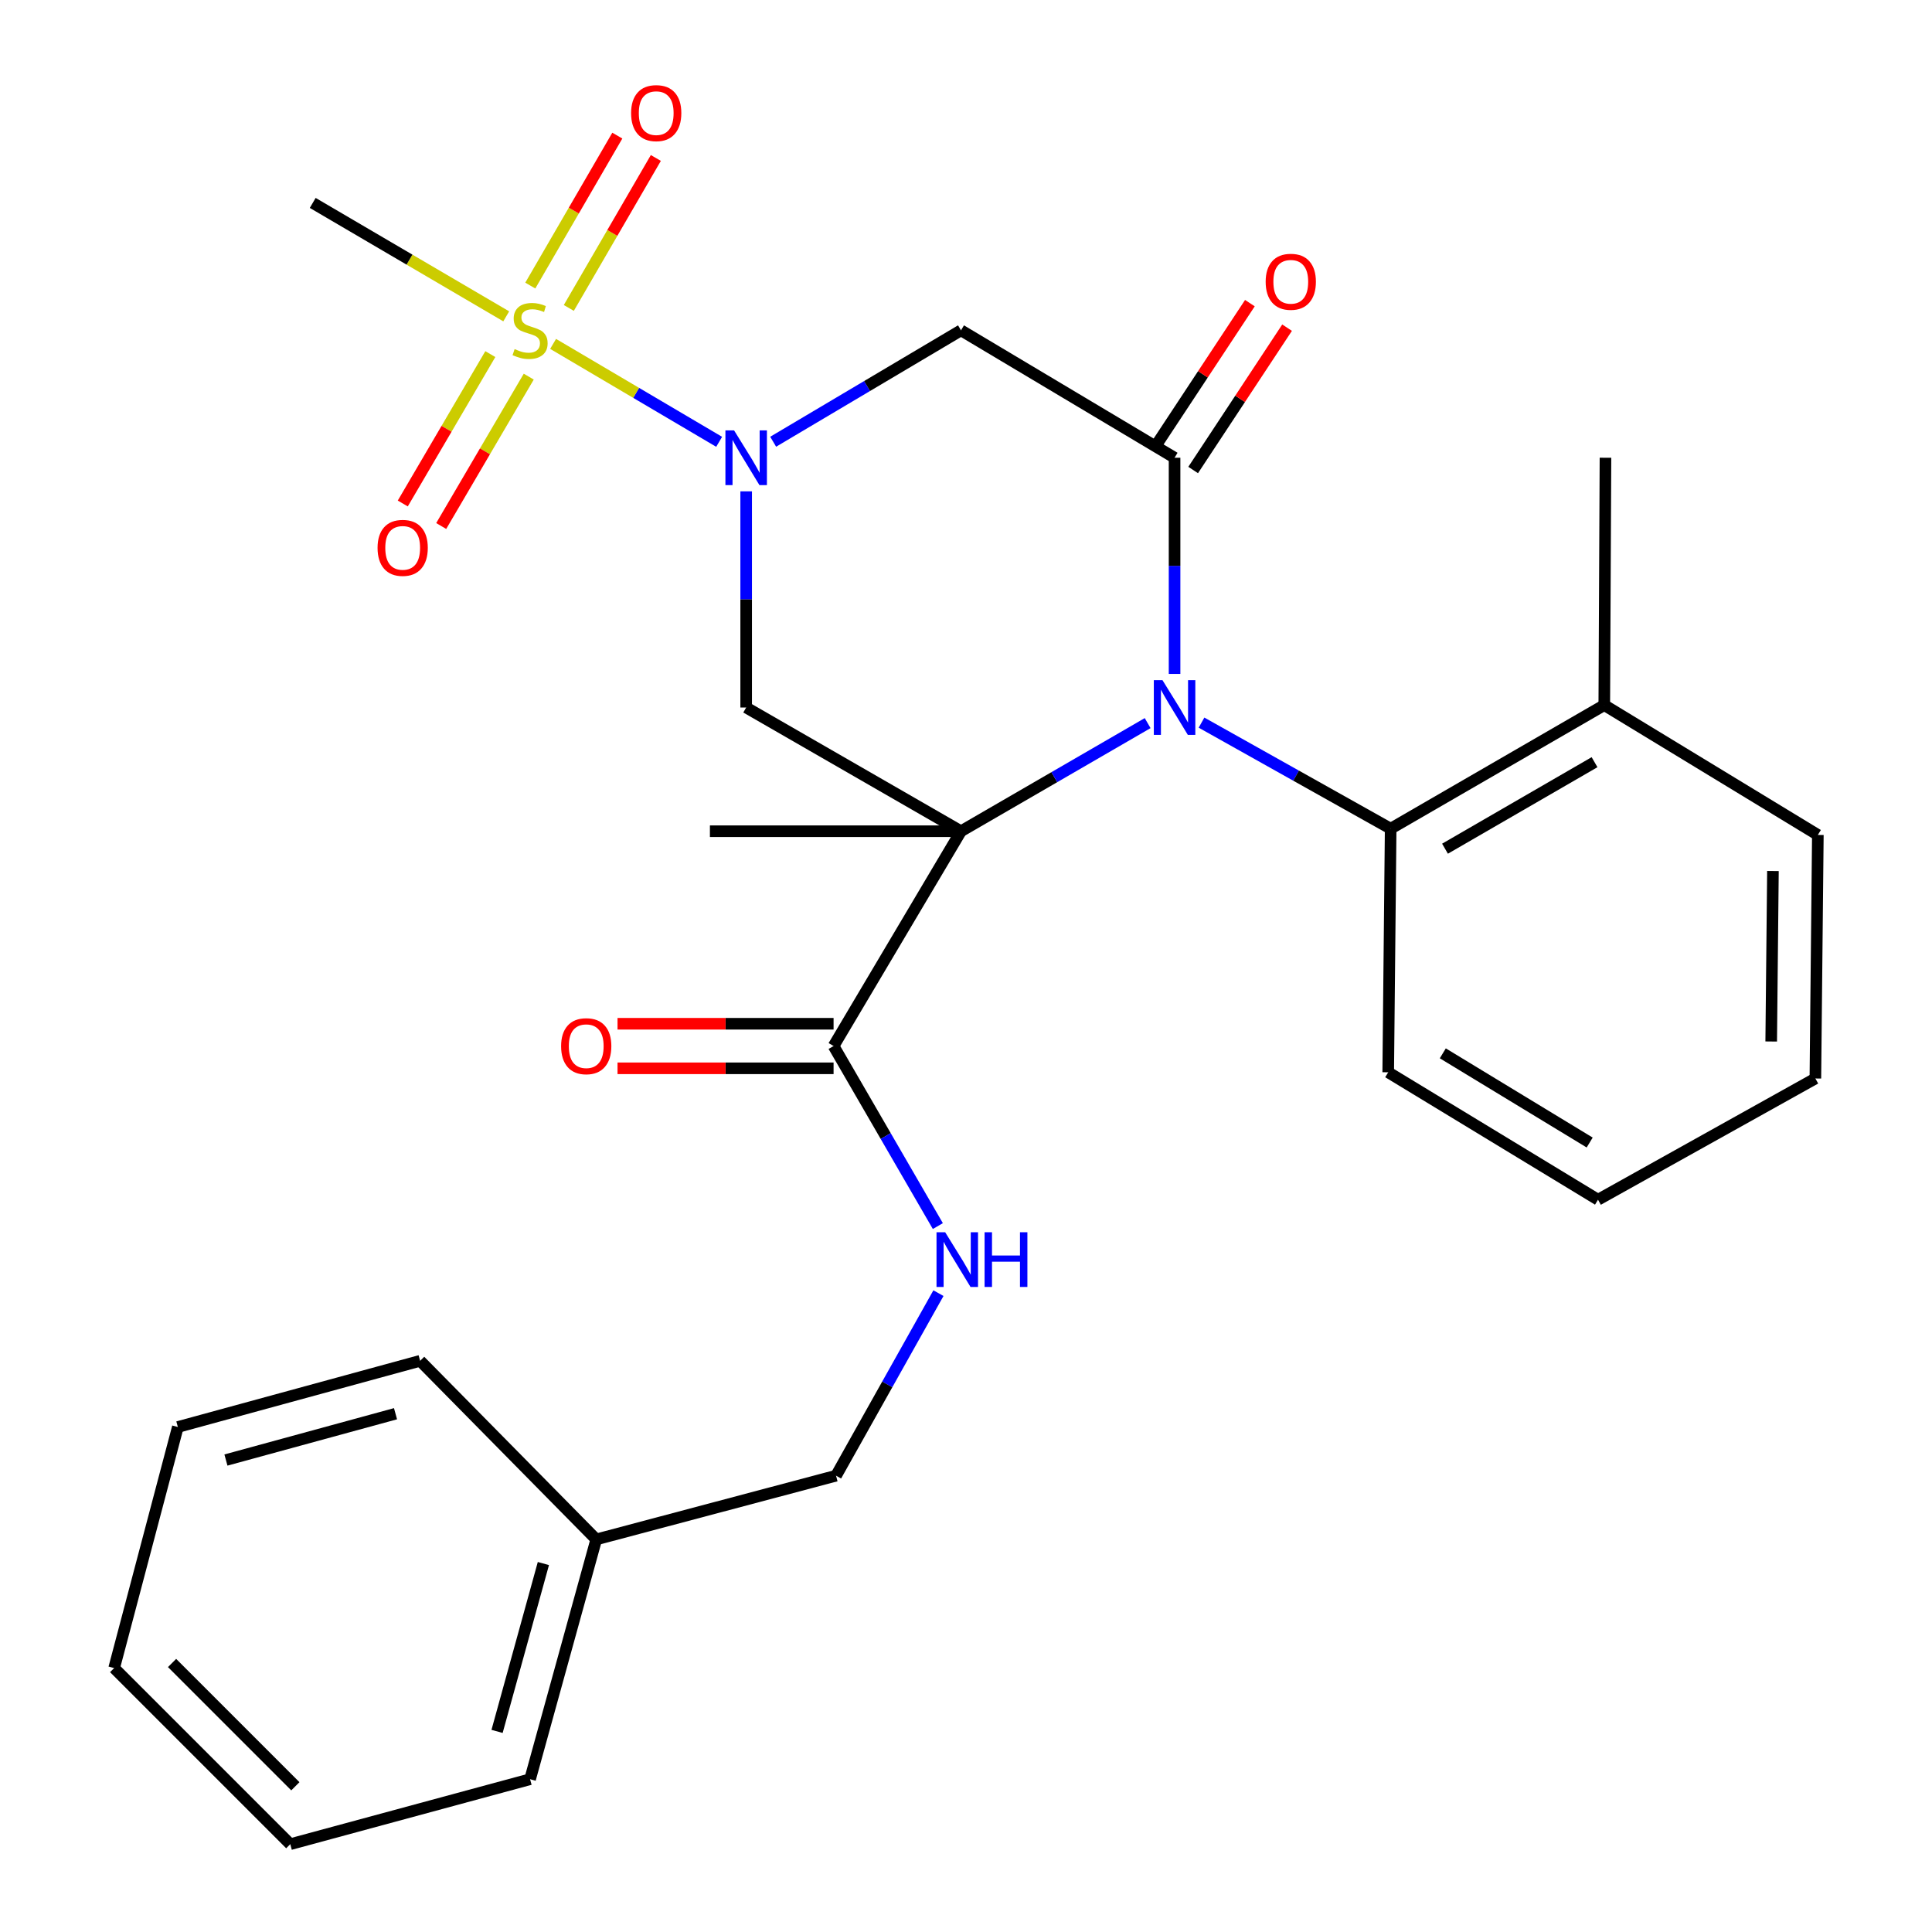 <?xml version='1.0' encoding='iso-8859-1'?>
<svg version='1.1' baseProfile='full'
              xmlns='http://www.w3.org/2000/svg'
                      xmlns:rdkit='http://www.rdkit.org/xml'
                      xmlns:xlink='http://www.w3.org/1999/xlink'
                  xml:space='preserve'
width='1000px' height='1000px' viewBox='0 0 1000 1000'>
<!-- END OF HEADER -->
<rect style='opacity:1.0;fill:#FFFFFF;stroke:none' width='1000' height='1000' x='0' y='0'> </rect>
<path class='bond-0' d='M 497.413,430.242 L 545.717,402.261' style='fill:none;fill-rule:evenodd;stroke:#000000;stroke-width:6px;stroke-linecap:butt;stroke-linejoin:miter;stroke-opacity:1' />
<path class='bond-0' d='M 545.717,402.261 L 594.022,374.281' style='fill:none;fill-rule:evenodd;stroke:#0000FF;stroke-width:6px;stroke-linecap:butt;stroke-linejoin:miter;stroke-opacity:1' />
<path class='bond-4' d='M 497.413,430.242 L 386.217,366.209' style='fill:none;fill-rule:evenodd;stroke:#000000;stroke-width:6px;stroke-linecap:butt;stroke-linejoin:miter;stroke-opacity:1' />
<path class='bond-6' d='M 497.413,430.242 L 431.458,541.425' style='fill:none;fill-rule:evenodd;stroke:#000000;stroke-width:6px;stroke-linecap:butt;stroke-linejoin:miter;stroke-opacity:1' />
<path class='bond-14' d='M 497.413,430.242 L 367.451,430.242' style='fill:none;fill-rule:evenodd;stroke:#000000;stroke-width:6px;stroke-linecap:butt;stroke-linejoin:miter;stroke-opacity:1' />
<path class='bond-3' d='M 607.955,348.817 L 607.955,292.872' style='fill:none;fill-rule:evenodd;stroke:#0000FF;stroke-width:6px;stroke-linecap:butt;stroke-linejoin:miter;stroke-opacity:1' />
<path class='bond-3' d='M 607.955,292.872 L 607.955,236.927' style='fill:none;fill-rule:evenodd;stroke:#000000;stroke-width:6px;stroke-linecap:butt;stroke-linejoin:miter;stroke-opacity:1' />
<path class='bond-7' d='M 621.901,374.029 L 670.853,401.476' style='fill:none;fill-rule:evenodd;stroke:#0000FF;stroke-width:6px;stroke-linecap:butt;stroke-linejoin:miter;stroke-opacity:1' />
<path class='bond-7' d='M 670.853,401.476 L 719.805,428.923' style='fill:none;fill-rule:evenodd;stroke:#000000;stroke-width:6px;stroke-linecap:butt;stroke-linejoin:miter;stroke-opacity:1' />
<path class='bond-1' d='M 386.217,254.319 L 386.217,310.264' style='fill:none;fill-rule:evenodd;stroke:#0000FF;stroke-width:6px;stroke-linecap:butt;stroke-linejoin:miter;stroke-opacity:1' />
<path class='bond-1' d='M 386.217,310.264 L 386.217,366.209' style='fill:none;fill-rule:evenodd;stroke:#000000;stroke-width:6px;stroke-linecap:butt;stroke-linejoin:miter;stroke-opacity:1' />
<path class='bond-2' d='M 372.23,228.68 L 329.259,203.341' style='fill:none;fill-rule:evenodd;stroke:#0000FF;stroke-width:6px;stroke-linecap:butt;stroke-linejoin:miter;stroke-opacity:1' />
<path class='bond-2' d='M 329.259,203.341 L 286.287,178.002' style='fill:none;fill-rule:evenodd;stroke:#CCCC00;stroke-width:6px;stroke-linecap:butt;stroke-linejoin:miter;stroke-opacity:1' />
<path class='bond-5' d='M 400.189,228.64 L 448.801,199.806' style='fill:none;fill-rule:evenodd;stroke:#0000FF;stroke-width:6px;stroke-linecap:butt;stroke-linejoin:miter;stroke-opacity:1' />
<path class='bond-5' d='M 448.801,199.806 L 497.413,170.973' style='fill:none;fill-rule:evenodd;stroke:#000000;stroke-width:6px;stroke-linecap:butt;stroke-linejoin:miter;stroke-opacity:1' />
<path class='bond-9' d='M 253.79,183.284 L 231.132,221.944' style='fill:none;fill-rule:evenodd;stroke:#CCCC00;stroke-width:6px;stroke-linecap:butt;stroke-linejoin:miter;stroke-opacity:1' />
<path class='bond-9' d='M 231.132,221.944 L 208.475,260.604' style='fill:none;fill-rule:evenodd;stroke:#FF0000;stroke-width:6px;stroke-linecap:butt;stroke-linejoin:miter;stroke-opacity:1' />
<path class='bond-9' d='M 273.682,194.942 L 251.024,233.602' style='fill:none;fill-rule:evenodd;stroke:#CCCC00;stroke-width:6px;stroke-linecap:butt;stroke-linejoin:miter;stroke-opacity:1' />
<path class='bond-9' d='M 251.024,233.602 L 228.367,272.262' style='fill:none;fill-rule:evenodd;stroke:#FF0000;stroke-width:6px;stroke-linecap:butt;stroke-linejoin:miter;stroke-opacity:1' />
<path class='bond-10' d='M 294.419,159.387 L 316.942,120.577' style='fill:none;fill-rule:evenodd;stroke:#CCCC00;stroke-width:6px;stroke-linecap:butt;stroke-linejoin:miter;stroke-opacity:1' />
<path class='bond-10' d='M 316.942,120.577 L 339.465,81.766' style='fill:none;fill-rule:evenodd;stroke:#FF0000;stroke-width:6px;stroke-linecap:butt;stroke-linejoin:miter;stroke-opacity:1' />
<path class='bond-10' d='M 274.478,147.814 L 297,109.004' style='fill:none;fill-rule:evenodd;stroke:#CCCC00;stroke-width:6px;stroke-linecap:butt;stroke-linejoin:miter;stroke-opacity:1' />
<path class='bond-10' d='M 297,109.004 L 319.523,70.194' style='fill:none;fill-rule:evenodd;stroke:#FF0000;stroke-width:6px;stroke-linecap:butt;stroke-linejoin:miter;stroke-opacity:1' />
<path class='bond-15' d='M 262.027,163.74 L 211.946,134.386' style='fill:none;fill-rule:evenodd;stroke:#CCCC00;stroke-width:6px;stroke-linecap:butt;stroke-linejoin:miter;stroke-opacity:1' />
<path class='bond-15' d='M 211.946,134.386 L 161.865,105.031' style='fill:none;fill-rule:evenodd;stroke:#000000;stroke-width:6px;stroke-linecap:butt;stroke-linejoin:miter;stroke-opacity:1' />
<path class='bond-11' d='M 617.578,243.276 L 641.883,206.44' style='fill:none;fill-rule:evenodd;stroke:#000000;stroke-width:6px;stroke-linecap:butt;stroke-linejoin:miter;stroke-opacity:1' />
<path class='bond-11' d='M 641.883,206.44 L 666.189,169.604' style='fill:none;fill-rule:evenodd;stroke:#FF0000;stroke-width:6px;stroke-linecap:butt;stroke-linejoin:miter;stroke-opacity:1' />
<path class='bond-11' d='M 598.333,230.578 L 622.638,193.742' style='fill:none;fill-rule:evenodd;stroke:#000000;stroke-width:6px;stroke-linecap:butt;stroke-linejoin:miter;stroke-opacity:1' />
<path class='bond-11' d='M 622.638,193.742 L 646.944,156.906' style='fill:none;fill-rule:evenodd;stroke:#FF0000;stroke-width:6px;stroke-linecap:butt;stroke-linejoin:miter;stroke-opacity:1' />
<path class='bond-28' d='M 607.955,236.927 L 497.413,170.973' style='fill:none;fill-rule:evenodd;stroke:#000000;stroke-width:6px;stroke-linecap:butt;stroke-linejoin:miter;stroke-opacity:1' />
<path class='bond-8' d='M 431.458,541.425 L 458.443,588.02' style='fill:none;fill-rule:evenodd;stroke:#000000;stroke-width:6px;stroke-linecap:butt;stroke-linejoin:miter;stroke-opacity:1' />
<path class='bond-8' d='M 458.443,588.02 L 485.428,634.615' style='fill:none;fill-rule:evenodd;stroke:#0000FF;stroke-width:6px;stroke-linecap:butt;stroke-linejoin:miter;stroke-opacity:1' />
<path class='bond-12' d='M 431.458,529.897 L 375.545,529.897' style='fill:none;fill-rule:evenodd;stroke:#000000;stroke-width:6px;stroke-linecap:butt;stroke-linejoin:miter;stroke-opacity:1' />
<path class='bond-12' d='M 375.545,529.897 L 319.632,529.897' style='fill:none;fill-rule:evenodd;stroke:#FF0000;stroke-width:6px;stroke-linecap:butt;stroke-linejoin:miter;stroke-opacity:1' />
<path class='bond-12' d='M 431.458,552.954 L 375.545,552.954' style='fill:none;fill-rule:evenodd;stroke:#000000;stroke-width:6px;stroke-linecap:butt;stroke-linejoin:miter;stroke-opacity:1' />
<path class='bond-12' d='M 375.545,552.954 L 319.632,552.954' style='fill:none;fill-rule:evenodd;stroke:#FF0000;stroke-width:6px;stroke-linecap:butt;stroke-linejoin:miter;stroke-opacity:1' />
<path class='bond-13' d='M 719.805,428.923 L 830.373,364.954' style='fill:none;fill-rule:evenodd;stroke:#000000;stroke-width:6px;stroke-linecap:butt;stroke-linejoin:miter;stroke-opacity:1' />
<path class='bond-13' d='M 747.936,439.285 L 825.334,394.507' style='fill:none;fill-rule:evenodd;stroke:#000000;stroke-width:6px;stroke-linecap:butt;stroke-linejoin:miter;stroke-opacity:1' />
<path class='bond-18' d='M 719.805,428.923 L 718.537,555.016' style='fill:none;fill-rule:evenodd;stroke:#000000;stroke-width:6px;stroke-linecap:butt;stroke-linejoin:miter;stroke-opacity:1' />
<path class='bond-16' d='M 485.737,669.334 L 459.238,716.576' style='fill:none;fill-rule:evenodd;stroke:#0000FF;stroke-width:6px;stroke-linecap:butt;stroke-linejoin:miter;stroke-opacity:1' />
<path class='bond-16' d='M 459.238,716.576 L 432.739,763.818' style='fill:none;fill-rule:evenodd;stroke:#000000;stroke-width:6px;stroke-linecap:butt;stroke-linejoin:miter;stroke-opacity:1' />
<path class='bond-19' d='M 830.373,364.954 L 830.988,236.927' style='fill:none;fill-rule:evenodd;stroke:#000000;stroke-width:6px;stroke-linecap:butt;stroke-linejoin:miter;stroke-opacity:1' />
<path class='bond-20' d='M 830.373,364.954 L 940.916,432.164' style='fill:none;fill-rule:evenodd;stroke:#000000;stroke-width:6px;stroke-linecap:butt;stroke-linejoin:miter;stroke-opacity:1' />
<path class='bond-17' d='M 432.739,763.818 L 308.619,796.801' style='fill:none;fill-rule:evenodd;stroke:#000000;stroke-width:6px;stroke-linecap:butt;stroke-linejoin:miter;stroke-opacity:1' />
<path class='bond-21' d='M 308.619,796.801 L 274.367,920.921' style='fill:none;fill-rule:evenodd;stroke:#000000;stroke-width:6px;stroke-linecap:butt;stroke-linejoin:miter;stroke-opacity:1' />
<path class='bond-21' d='M 281.255,809.286 L 257.279,896.17' style='fill:none;fill-rule:evenodd;stroke:#000000;stroke-width:6px;stroke-linecap:butt;stroke-linejoin:miter;stroke-opacity:1' />
<path class='bond-22' d='M 308.619,796.801 L 217.456,704.358' style='fill:none;fill-rule:evenodd;stroke:#000000;stroke-width:6px;stroke-linecap:butt;stroke-linejoin:miter;stroke-opacity:1' />
<path class='bond-23' d='M 718.537,555.016 L 827.132,620.97' style='fill:none;fill-rule:evenodd;stroke:#000000;stroke-width:6px;stroke-linecap:butt;stroke-linejoin:miter;stroke-opacity:1' />
<path class='bond-23' d='M 746.794,545.202 L 822.812,591.37' style='fill:none;fill-rule:evenodd;stroke:#000000;stroke-width:6px;stroke-linecap:butt;stroke-linejoin:miter;stroke-opacity:1' />
<path class='bond-29' d='M 940.916,432.164 L 939.635,558.218' style='fill:none;fill-rule:evenodd;stroke:#000000;stroke-width:6px;stroke-linecap:butt;stroke-linejoin:miter;stroke-opacity:1' />
<path class='bond-29' d='M 917.668,450.838 L 916.772,539.076' style='fill:none;fill-rule:evenodd;stroke:#000000;stroke-width:6px;stroke-linecap:butt;stroke-linejoin:miter;stroke-opacity:1' />
<path class='bond-25' d='M 274.367,920.921 L 150.247,954.545' style='fill:none;fill-rule:evenodd;stroke:#000000;stroke-width:6px;stroke-linecap:butt;stroke-linejoin:miter;stroke-opacity:1' />
<path class='bond-26' d='M 217.456,704.358 L 92.055,738.609' style='fill:none;fill-rule:evenodd;stroke:#000000;stroke-width:6px;stroke-linecap:butt;stroke-linejoin:miter;stroke-opacity:1' />
<path class='bond-26' d='M 204.721,731.737 L 116.94,755.713' style='fill:none;fill-rule:evenodd;stroke:#000000;stroke-width:6px;stroke-linecap:butt;stroke-linejoin:miter;stroke-opacity:1' />
<path class='bond-24' d='M 827.132,620.97 L 939.635,558.218' style='fill:none;fill-rule:evenodd;stroke:#000000;stroke-width:6px;stroke-linecap:butt;stroke-linejoin:miter;stroke-opacity:1' />
<path class='bond-30' d='M 150.247,954.545 L 59.084,863.383' style='fill:none;fill-rule:evenodd;stroke:#000000;stroke-width:6px;stroke-linecap:butt;stroke-linejoin:miter;stroke-opacity:1' />
<path class='bond-30' d='M 152.876,924.568 L 89.062,860.754' style='fill:none;fill-rule:evenodd;stroke:#000000;stroke-width:6px;stroke-linecap:butt;stroke-linejoin:miter;stroke-opacity:1' />
<path class='bond-27' d='M 92.055,738.609 L 59.084,863.383' style='fill:none;fill-rule:evenodd;stroke:#000000;stroke-width:6px;stroke-linecap:butt;stroke-linejoin:miter;stroke-opacity:1' />
<path  class='atom-1' d='M 601.695 352.049
L 610.975 367.049
Q 611.895 368.529, 613.375 371.209
Q 614.855 373.889, 614.935 374.049
L 614.935 352.049
L 618.695 352.049
L 618.695 380.369
L 614.815 380.369
L 604.855 363.969
Q 603.695 362.049, 602.455 359.849
Q 601.255 357.649, 600.895 356.969
L 600.895 380.369
L 597.215 380.369
L 597.215 352.049
L 601.695 352.049
' fill='#0000FF'/>
<path  class='atom-2' d='M 379.957 222.767
L 389.237 237.767
Q 390.157 239.247, 391.637 241.927
Q 393.117 244.607, 393.197 244.767
L 393.197 222.767
L 396.957 222.767
L 396.957 251.087
L 393.077 251.087
L 383.117 234.687
Q 381.957 232.767, 380.717 230.567
Q 379.517 228.367, 379.157 227.687
L 379.157 251.087
L 375.477 251.087
L 375.477 222.767
L 379.957 222.767
' fill='#0000FF'/>
<path  class='atom-3' d='M 266.367 180.693
Q 266.687 180.813, 268.007 181.373
Q 269.327 181.933, 270.767 182.293
Q 272.247 182.613, 273.687 182.613
Q 276.367 182.613, 277.927 181.333
Q 279.487 180.013, 279.487 177.733
Q 279.487 176.173, 278.687 175.213
Q 277.927 174.253, 276.727 173.733
Q 275.527 173.213, 273.527 172.613
Q 271.007 171.853, 269.487 171.133
Q 268.007 170.413, 266.927 168.893
Q 265.887 167.373, 265.887 164.813
Q 265.887 161.253, 268.287 159.053
Q 270.727 156.853, 275.527 156.853
Q 278.807 156.853, 282.527 158.413
L 281.607 161.493
Q 278.207 160.093, 275.647 160.093
Q 272.887 160.093, 271.367 161.253
Q 269.847 162.373, 269.887 164.333
Q 269.887 165.853, 270.647 166.773
Q 271.447 167.693, 272.567 168.213
Q 273.727 168.733, 275.647 169.333
Q 278.207 170.133, 279.727 170.933
Q 281.247 171.733, 282.327 173.373
Q 283.447 174.973, 283.447 177.733
Q 283.447 181.653, 280.807 183.773
Q 278.207 185.853, 273.847 185.853
Q 271.327 185.853, 269.407 185.293
Q 267.527 184.773, 265.287 183.853
L 266.367 180.693
' fill='#CCCC00'/>
<path  class='atom-9' d='M 489.218 637.808
L 498.498 652.808
Q 499.418 654.288, 500.898 656.968
Q 502.378 659.648, 502.458 659.808
L 502.458 637.808
L 506.218 637.808
L 506.218 666.128
L 502.338 666.128
L 492.378 649.728
Q 491.218 647.808, 489.978 645.608
Q 488.778 643.408, 488.418 642.728
L 488.418 666.128
L 484.738 666.128
L 484.738 637.808
L 489.218 637.808
' fill='#0000FF'/>
<path  class='atom-9' d='M 509.618 637.808
L 513.458 637.808
L 513.458 649.848
L 527.938 649.848
L 527.938 637.808
L 531.778 637.808
L 531.778 666.128
L 527.938 666.128
L 527.938 653.048
L 513.458 653.048
L 513.458 666.128
L 509.618 666.128
L 509.618 637.808
' fill='#0000FF'/>
<path  class='atom-10' d='M 195.426 283.568
Q 195.426 276.768, 198.786 272.968
Q 202.146 269.168, 208.426 269.168
Q 214.706 269.168, 218.066 272.968
Q 221.426 276.768, 221.426 283.568
Q 221.426 290.448, 218.026 294.368
Q 214.626 298.248, 208.426 298.248
Q 202.186 298.248, 198.786 294.368
Q 195.426 290.488, 195.426 283.568
M 208.426 295.048
Q 212.746 295.048, 215.066 292.168
Q 217.426 289.248, 217.426 283.568
Q 217.426 278.008, 215.066 275.208
Q 212.746 272.368, 208.426 272.368
Q 204.106 272.368, 201.746 275.168
Q 199.426 277.968, 199.426 283.568
Q 199.426 289.288, 201.746 292.168
Q 204.106 295.048, 208.426 295.048
' fill='#FF0000'/>
<path  class='atom-11' d='M 326.655 58.55
Q 326.655 51.75, 330.015 47.95
Q 333.375 44.15, 339.655 44.15
Q 345.935 44.15, 349.295 47.95
Q 352.655 51.75, 352.655 58.55
Q 352.655 65.43, 349.255 69.35
Q 345.855 73.23, 339.655 73.23
Q 333.415 73.23, 330.015 69.35
Q 326.655 65.47, 326.655 58.55
M 339.655 70.03
Q 343.975 70.03, 346.295 67.15
Q 348.655 64.23, 348.655 58.55
Q 348.655 52.99, 346.295 50.19
Q 343.975 47.35, 339.655 47.35
Q 335.335 47.35, 332.975 50.15
Q 330.655 52.95, 330.655 58.55
Q 330.655 64.27, 332.975 67.15
Q 335.335 70.03, 339.655 70.03
' fill='#FF0000'/>
<path  class='atom-12' d='M 655.107 145.844
Q 655.107 139.044, 658.467 135.244
Q 661.827 131.444, 668.107 131.444
Q 674.387 131.444, 677.747 135.244
Q 681.107 139.044, 681.107 145.844
Q 681.107 152.724, 677.707 156.644
Q 674.307 160.524, 668.107 160.524
Q 661.867 160.524, 658.467 156.644
Q 655.107 152.764, 655.107 145.844
M 668.107 157.324
Q 672.427 157.324, 674.747 154.444
Q 677.107 151.524, 677.107 145.844
Q 677.107 140.284, 674.747 137.484
Q 672.427 134.644, 668.107 134.644
Q 663.787 134.644, 661.427 137.444
Q 659.107 140.244, 659.107 145.844
Q 659.107 151.564, 661.427 154.444
Q 663.787 157.324, 668.107 157.324
' fill='#FF0000'/>
<path  class='atom-13' d='M 290.431 541.505
Q 290.431 534.705, 293.791 530.905
Q 297.151 527.105, 303.431 527.105
Q 309.711 527.105, 313.071 530.905
Q 316.431 534.705, 316.431 541.505
Q 316.431 548.385, 313.031 552.305
Q 309.631 556.185, 303.431 556.185
Q 297.191 556.185, 293.791 552.305
Q 290.431 548.425, 290.431 541.505
M 303.431 552.985
Q 307.751 552.985, 310.071 550.105
Q 312.431 547.185, 312.431 541.505
Q 312.431 535.945, 310.071 533.145
Q 307.751 530.305, 303.431 530.305
Q 299.111 530.305, 296.751 533.105
Q 294.431 535.905, 294.431 541.505
Q 294.431 547.225, 296.751 550.105
Q 299.111 552.985, 303.431 552.985
' fill='#FF0000'/>
</svg>
